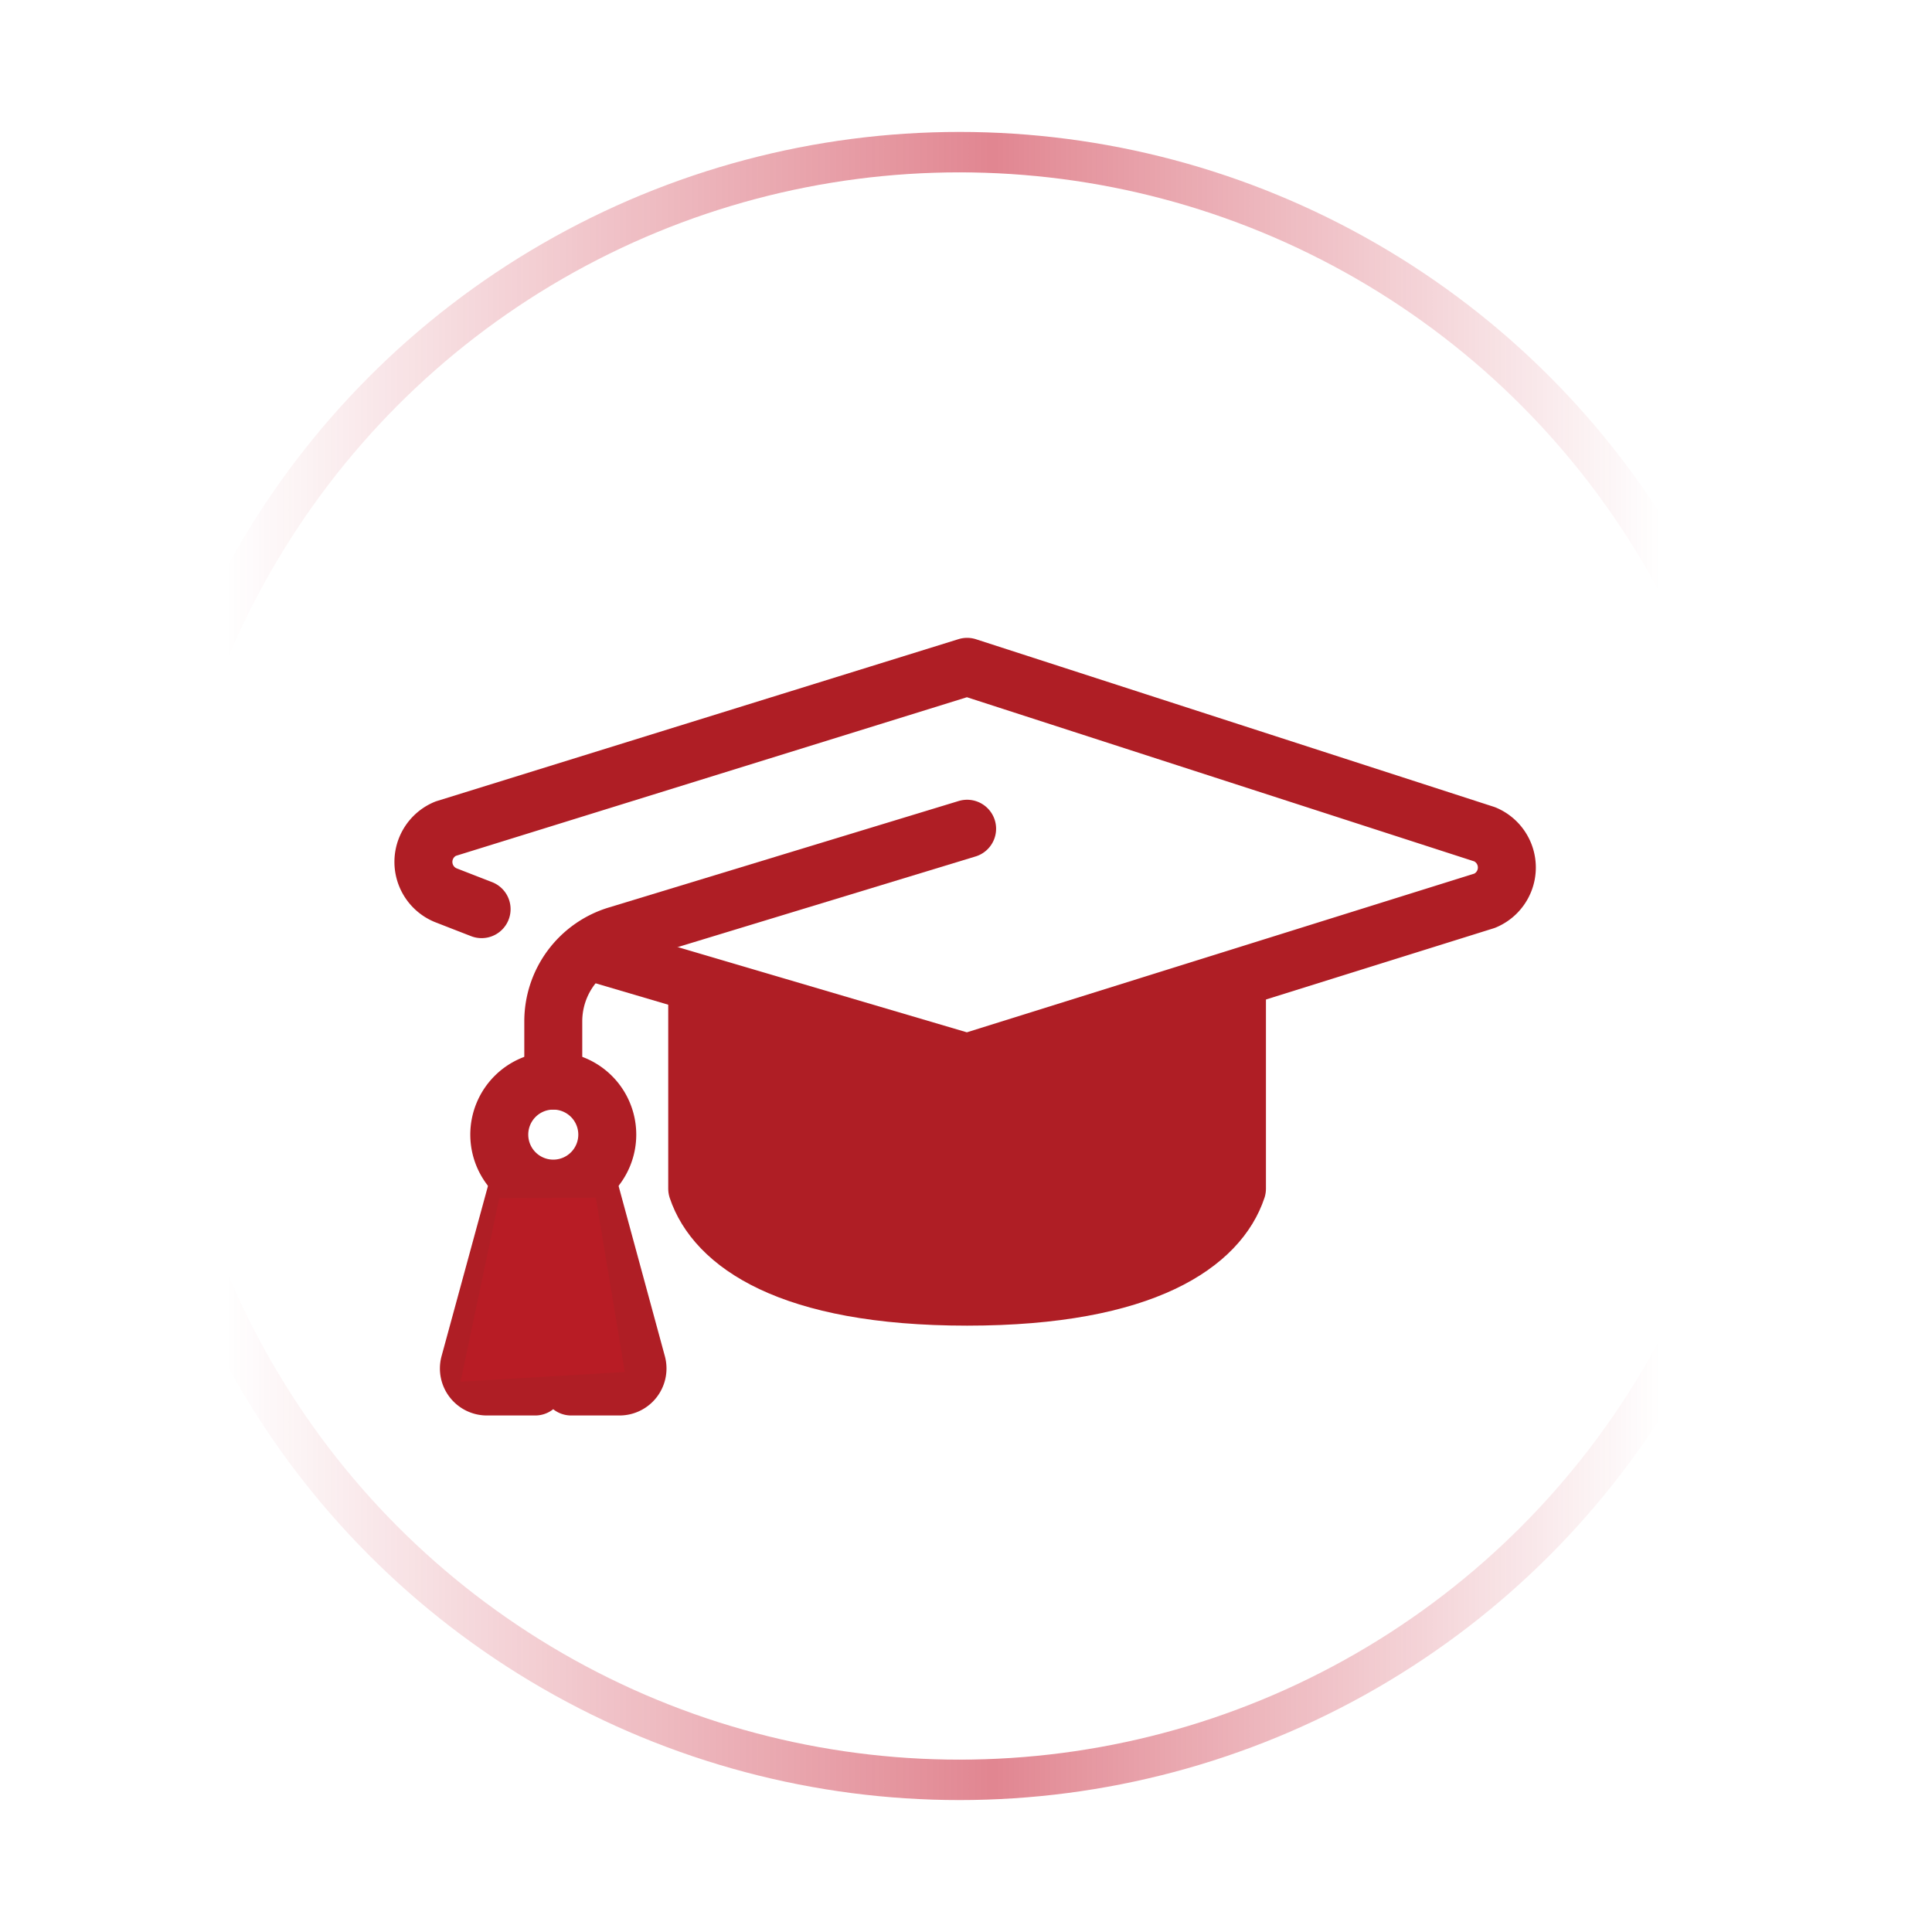 <svg id="圖層_1" data-name="圖層 1" xmlns="http://www.w3.org/2000/svg" xmlns:xlink="http://www.w3.org/1999/xlink" viewBox="0 0 400 400"><defs><style>.cls-1{fill:#af1e25;}.cls-2,.cls-3,.cls-5{fill:none;}.cls-2,.cls-3{stroke:#af1e25;stroke-linejoin:round;stroke-width:12px;}.cls-2{stroke-linecap:round;}.cls-4{fill:#b81c25;}.cls-5{stroke-miterlimit:10;stroke-width:8.37px;stroke:url(#未命名漸層_8);}</style><linearGradient id="未命名漸層_8" x1="25.95" y1="200" x2="371.32" y2="200" gradientUnits="userSpaceOnUse"><stop offset="0.06" stop-color="#c30d23" stop-opacity="0"/><stop offset="0.52" stop-color="#c30d23" stop-opacity="0.5"/><stop offset="0.92" stop-color="#c30d23" stop-opacity="0"/></linearGradient></defs><polygon class="cls-1" points="255.93 247.12 230.5 264.9 202.69 270.58 171.55 267.99 147.81 253.7 144.04 205.75 198.85 223.61 258.75 204.81 255.93 247.12"/><path class="cls-2" d="M200.23,171.58l-72.48,22.06a18.63,18.63,0,0,0-13.2,17.81v12.28"/><path class="cls-3" d="M125.73,234.9a11.18,11.18,0,1,1-11.18-11.17A11.18,11.18,0,0,1,125.73,234.9Z"/><path class="cls-3" d="M107.1,246.08l-9.89,36.27a3.73,3.73,0,0,0,3.6,4.71h10V279.6l7.45,7.46h10a3.73,3.73,0,0,0,3.6-4.71L122,246.08"/><path class="cls-2" d="M256.1,205.11v41c-3.72,11.18-18.84,22.35-55.87,22.35s-52.15-11.17-55.88-22.35v-41"/><path class="cls-2" d="M122,196.94,200.23,220l107.18-33.52a7.45,7.45,0,0,0,0-13.74L200.23,138.06l-108,33.52a7.45,7.45,0,0,0,0,13.74L96,186.79l3.71,1.44"/><polygon class="cls-4" points="103.36 248.06 123.36 247.98 129.36 284.06 95.36 286.06 103.36 248.06"/><circle class="cls-5" cx="198.64" cy="200" r="168.5"/></svg>